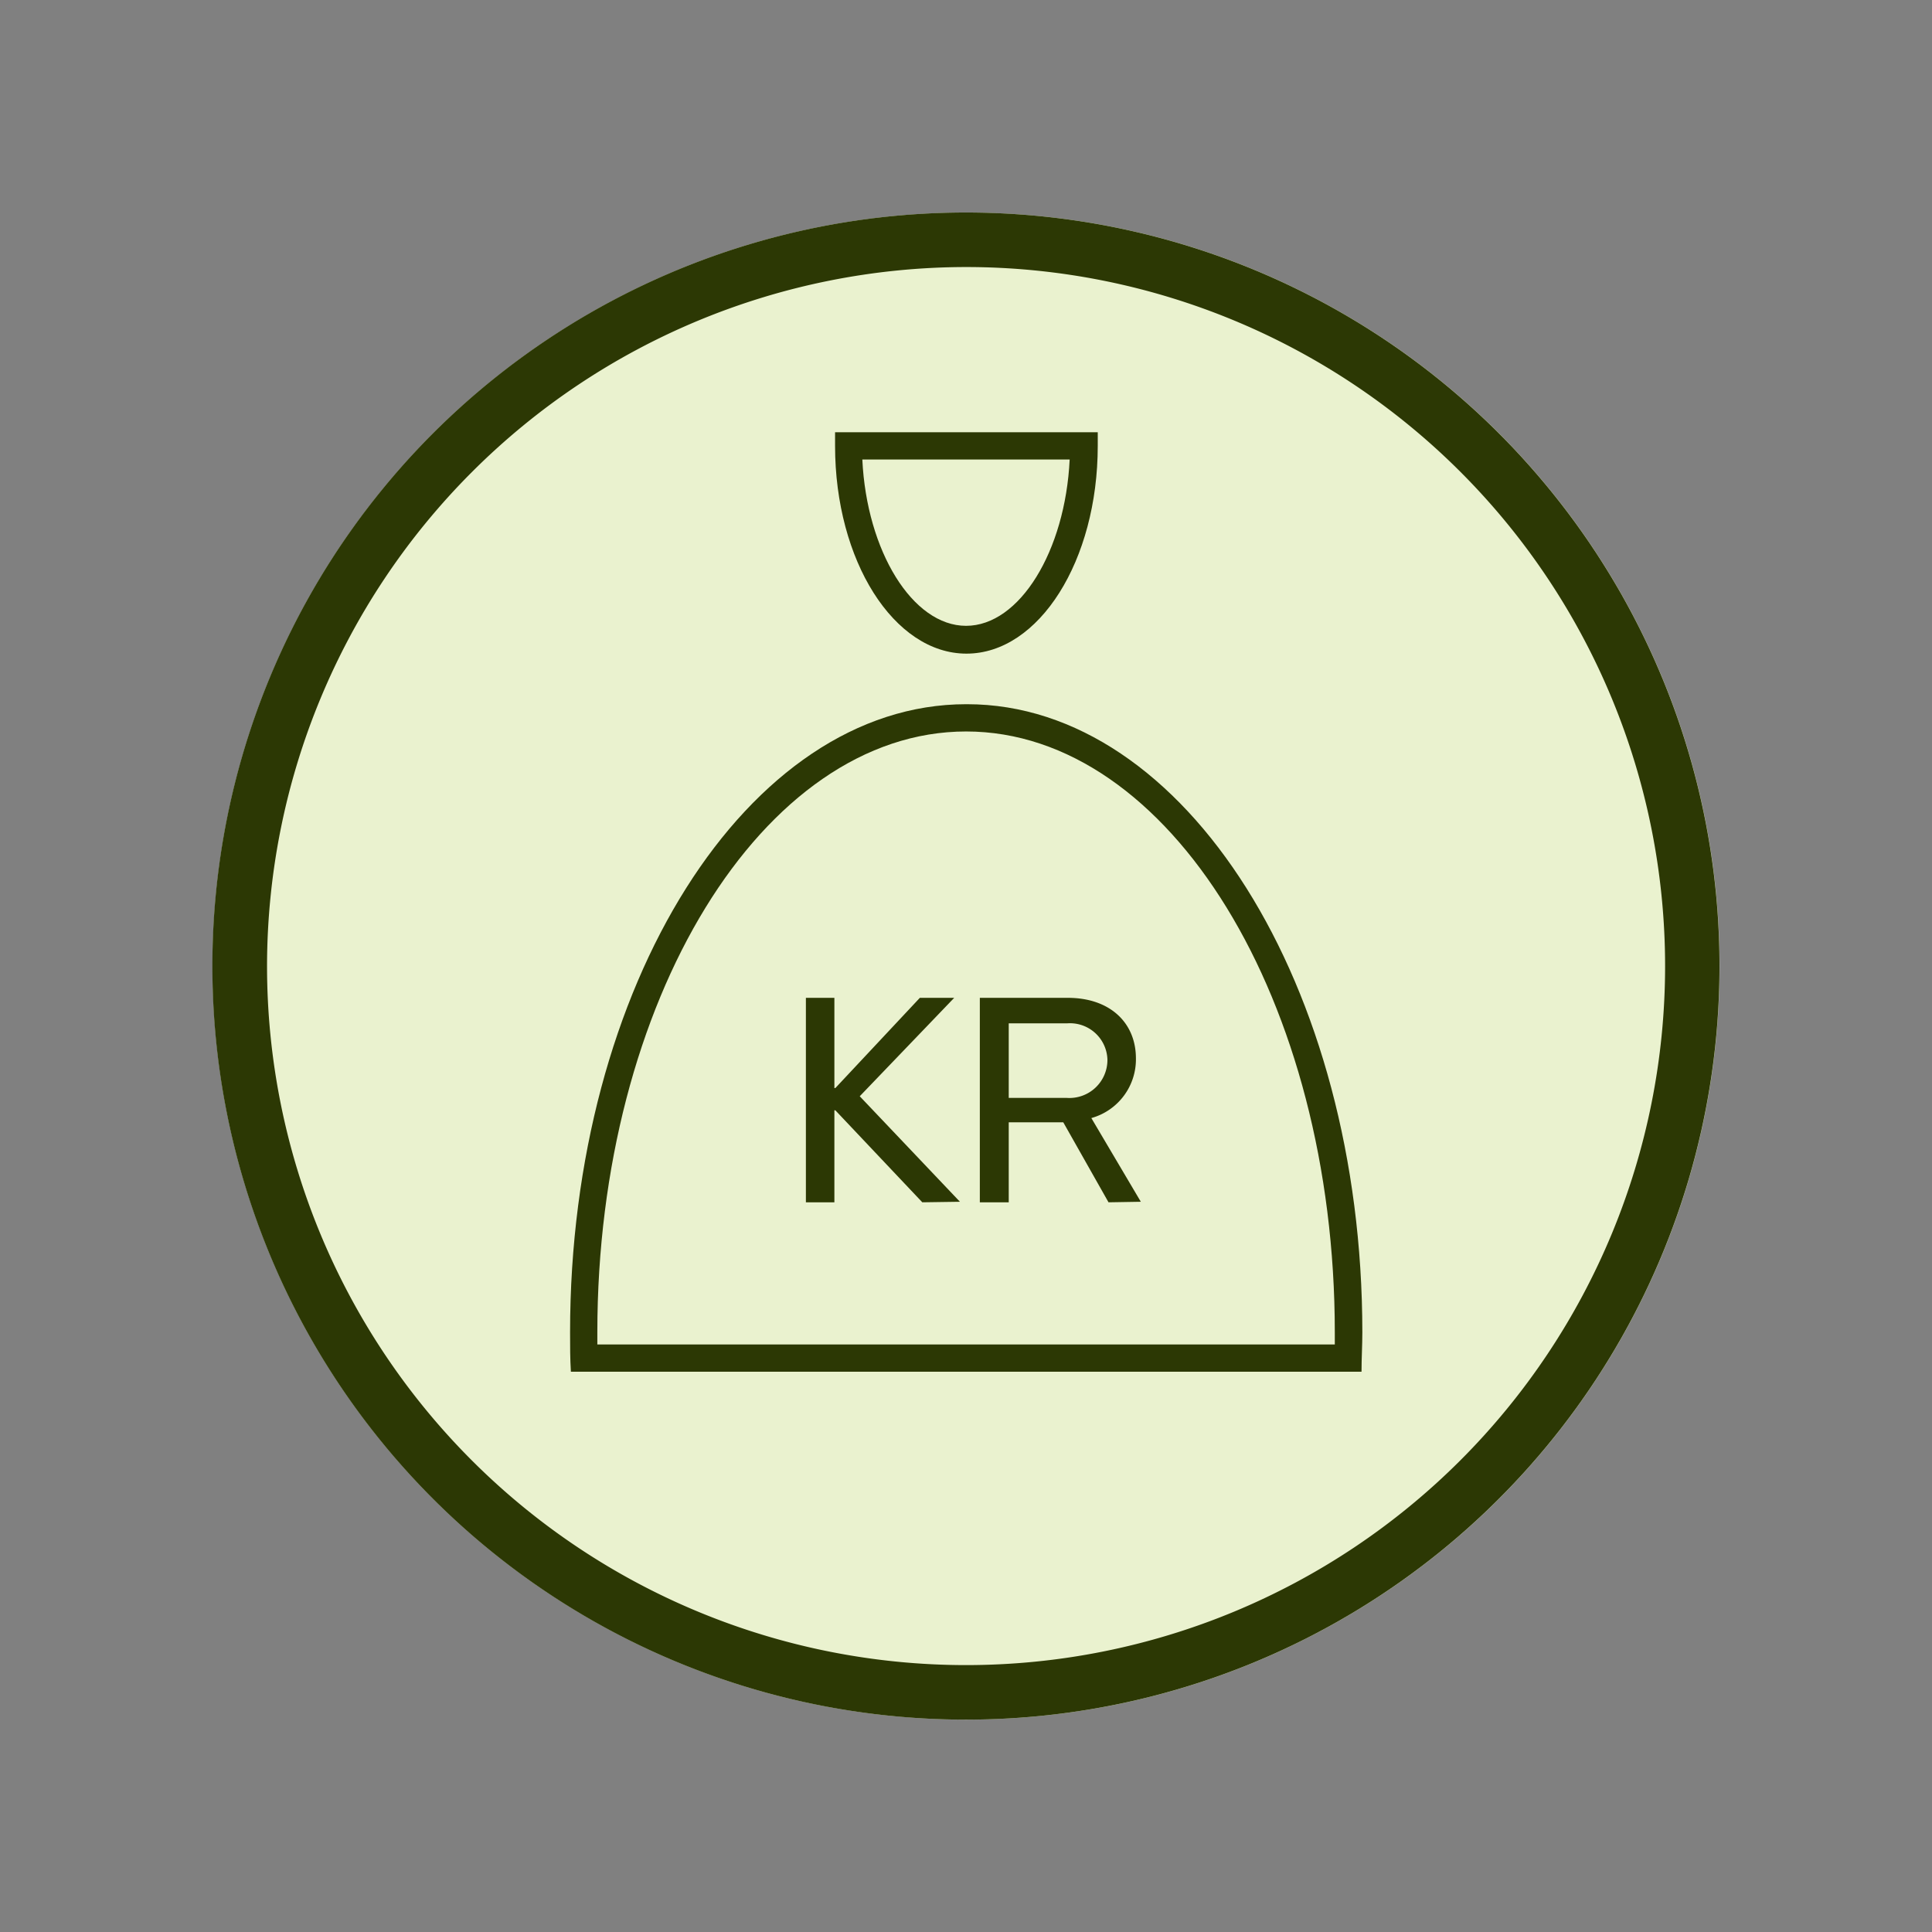 <svg xmlns="http://www.w3.org/2000/svg" viewBox="0 0 141.73 141.73"><rect x="0" y="0" width="141.73" height="141.73" fill="#808080" stroke="none"/><defs><style>.cls-1{fill:#eaf2cf}.cls-2{fill:#2c3804}</style></defs><circle class="cls-1" cx="70.87" cy="70.87" r="55.28" id="Cirkel_baggrund" data-name="Cirkel baggrund"/><path class="cls-2" d="M70.87 19.59a51.28 51.28 0 1 1-51.28 51.28 51.33 51.33 0 0 1 51.28-51.28m0-4a55.28 55.28 0 1 0 55.27 55.28 55.28 55.28 0 0 0-55.27-55.28z" id="Cirkel_ramme" data-name="Cirkel ramme"/><g id="Mørk_grøn_illustration" data-name="Mørk grøn illustration"><path class="cls-2" d="M70.87 53.66c14.91 0 27.05 19.77 27.05 44.08v.89h-54.1v-.89c0-24.31 12.14-44.08 27.06-44.08m0-2c-16.05 0-29.06 20.63-29.06 46.08 0 1 0 1.93.06 2.89h58c0-1 .06-1.92.06-2.89 0-25.45-13-46.08-29-46.08zM78.47 33.71c-.32 6.71-3.67 12.2-7.6 12.2s-7.29-5.49-7.61-12.2h15.21m2-2H61.26v1c0 8.42 4.32 15.24 9.64 15.24s9.63-6.82 9.63-15.24v-1z"/><path class="cls-2" d="M67.66 88.2l-6.38-6.75h-.07v6.75h-2.09v-15h2.09v6.62h.07l6.2-6.62H70l-6.93 7.22 7.35 7.74zM81.32 88.2L78 82.33h-4v5.87h-2.12v-15h6.45c3.12 0 5 1.85 5 4.44a4.47 4.47 0 0 1-3.27 4.38l3.63 6.14zm-3.08-7.66a2.79 2.79 0 0 0 3-2.81 2.75 2.75 0 0 0-2.93-2.66H74v5.47z"/></g></svg>